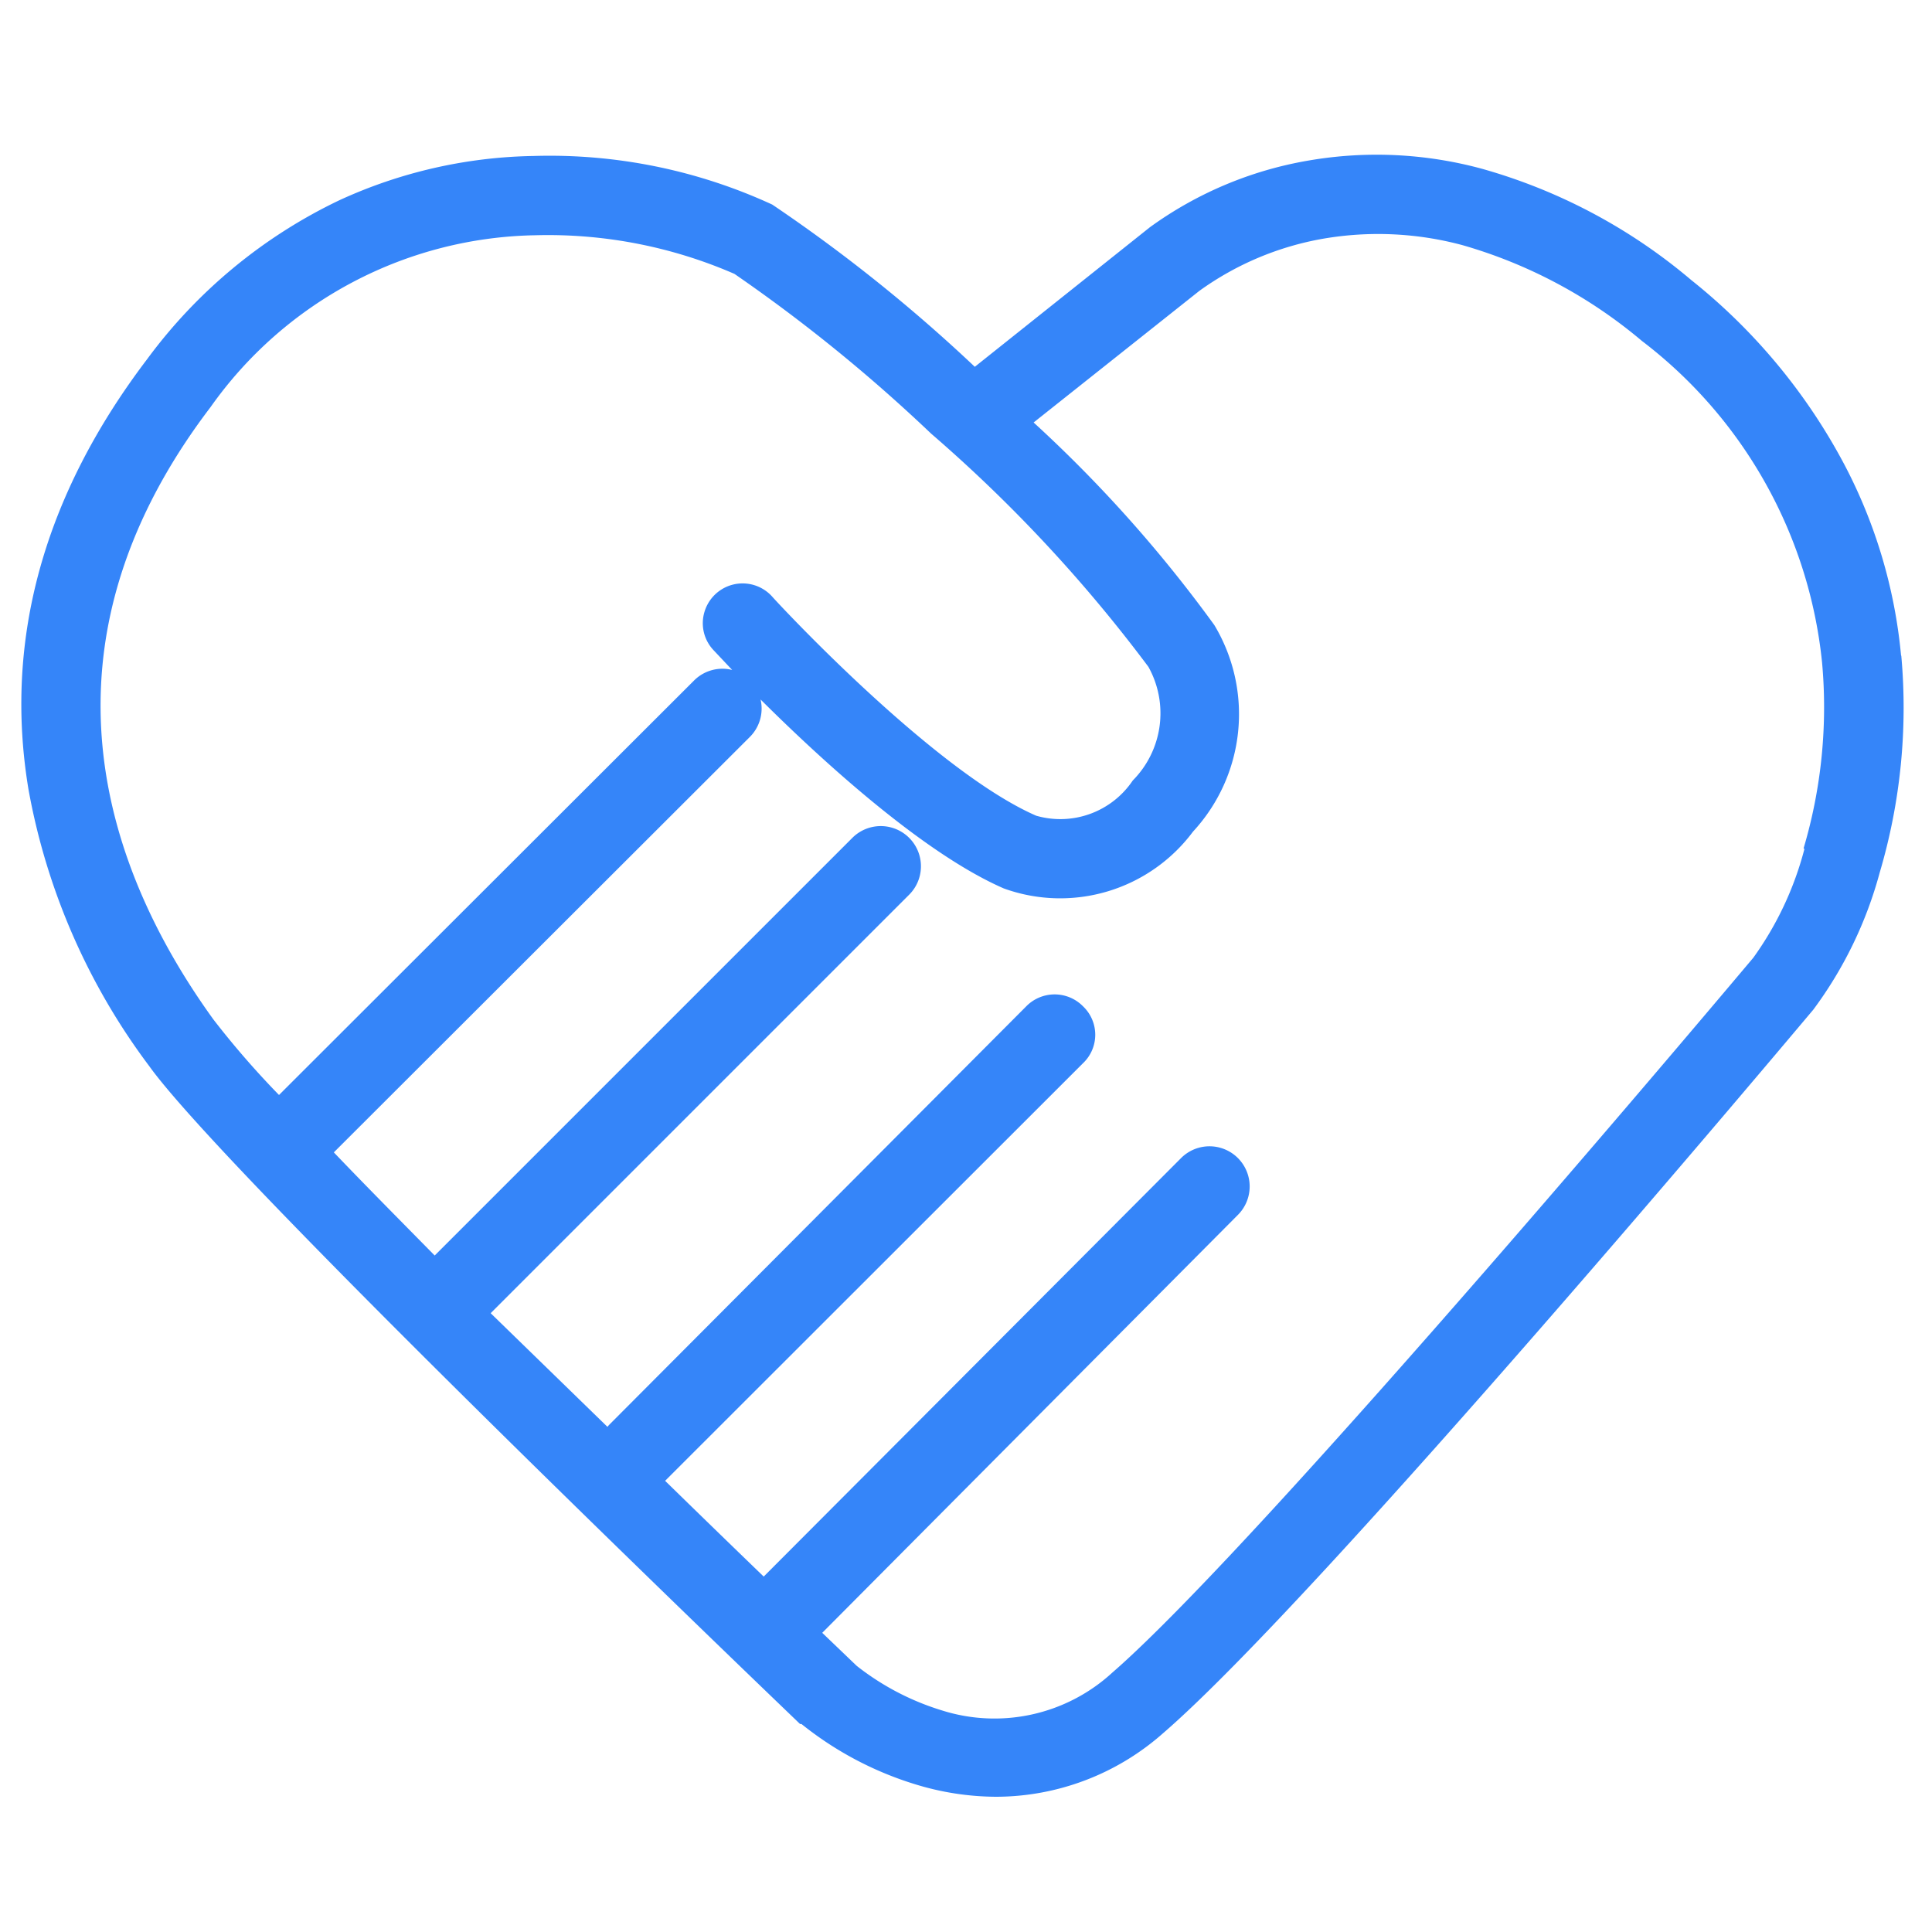 <?xml version="1.0" standalone="no"?><!DOCTYPE svg PUBLIC "-//W3C//DTD SVG 1.1//EN" "http://www.w3.org/Graphics/SVG/1.1/DTD/svg11.dtd"><svg t="1564105461416" class="icon" viewBox="0 0 1024 1024" version="1.1" xmlns="http://www.w3.org/2000/svg" p-id="5924" xmlns:xlink="http://www.w3.org/1999/xlink" width="200" height="200"><defs><style type="text/css"></style></defs><path d="M1007.586 347.256a271.059 271.059 0 0 0-30.118-101.195 310.965 310.965 0 0 0-81.016-97.581 295.153 295.153 0 0 0-110.984-59.031 212.631 212.631 0 0 0-91.859-4.367A200.433 200.433 0 0 0 609.431 120.471l-92.762 73.939a842.089 842.089 0 0 0-107.369-85.986 281.901 281.901 0 0 0-126.494-25.751 256 256 0 0 0-103.002 23.492 271.962 271.962 0 0 0-101.798 84.179C23.191 262.475 1.958 339.125 15.059 418.184a346.353 346.353 0 0 0 64 146.824C120.471 622.833 411.708 901.873 424.056 913.769h0.753a180.706 180.706 0 0 0 60.235 31.925 147.426 147.426 0 0 0 42.767 6.626A133.873 133.873 0 0 0 616.508 918.588c82.372-71.078 333.854-370.748 344.546-383.398a215.944 215.944 0 0 0 35.238-72.734 307.652 307.652 0 0 0 11.445-114.748zM113.092 540.311C57.826 463.812 12.8 345.449 111.586 215.793a215.191 215.191 0 0 1 172.273-91.106 247.567 247.567 0 0 1 105.412 20.48 852.631 852.631 0 0 1 104.207 84.631 779.445 779.445 0 0 1 115.2 123.633 50.598 50.598 0 0 1-8.282 60.235 46.231 46.231 0 0 1-51.2 18.673c-54.965-23.944-139.144-115.049-139.896-116.104a21.082 21.082 0 0 0-35.84 7.831 20.781 20.781 0 0 0 4.819 20.631l9.788 10.391a21.233 21.233 0 0 0-20.028 5.421L147.878 580.367a463.511 463.511 0 0 1-34.786-40.056z m843.294-90.353a173.327 173.327 0 0 1-27.106 57.675c-2.711 3.162-260.066 309.76-339.727 378.88a92.311 92.311 0 0 1-90.353 20.028 138.089 138.089 0 0 1-45.176-23.642l-18.221-17.468 220.311-221.515a21.082 21.082 0 0 0-30.118-30.118L404.781 835.614q-26.202-25.299-52.254-50.748l221.515-221.365a20.781 20.781 0 0 0 0-30.118 21.082 21.082 0 0 0-30.118 0L322.711 755.351l-0.753 0.904-61.892-60.235L481.882 474.202a21.082 21.082 0 1 0-30.118-30.118l-221.365 221.365c-19.275-19.576-37.346-37.798-53.459-54.664L397.553 390.475a21.233 21.233 0 0 0 5.572-19.727c31.322 31.172 85.685 81.318 128.904 100.141a87.793 87.793 0 0 0 100.292-30.118 91.708 91.708 0 0 0 11.294-109.478 711.981 711.981 0 0 0-95.774-107.369l87.793-69.722a158.72 158.72 0 0 1 65.807-27.708 171.972 171.972 0 0 1 73.788 3.464A257.506 257.506 0 0 1 870.249 180.706a245.459 245.459 0 0 1 95.473 170.315 262.927 262.927 0 0 1-9.788 98.635z m0 0" fill="#3585F9" p-id="5925"></path></svg>